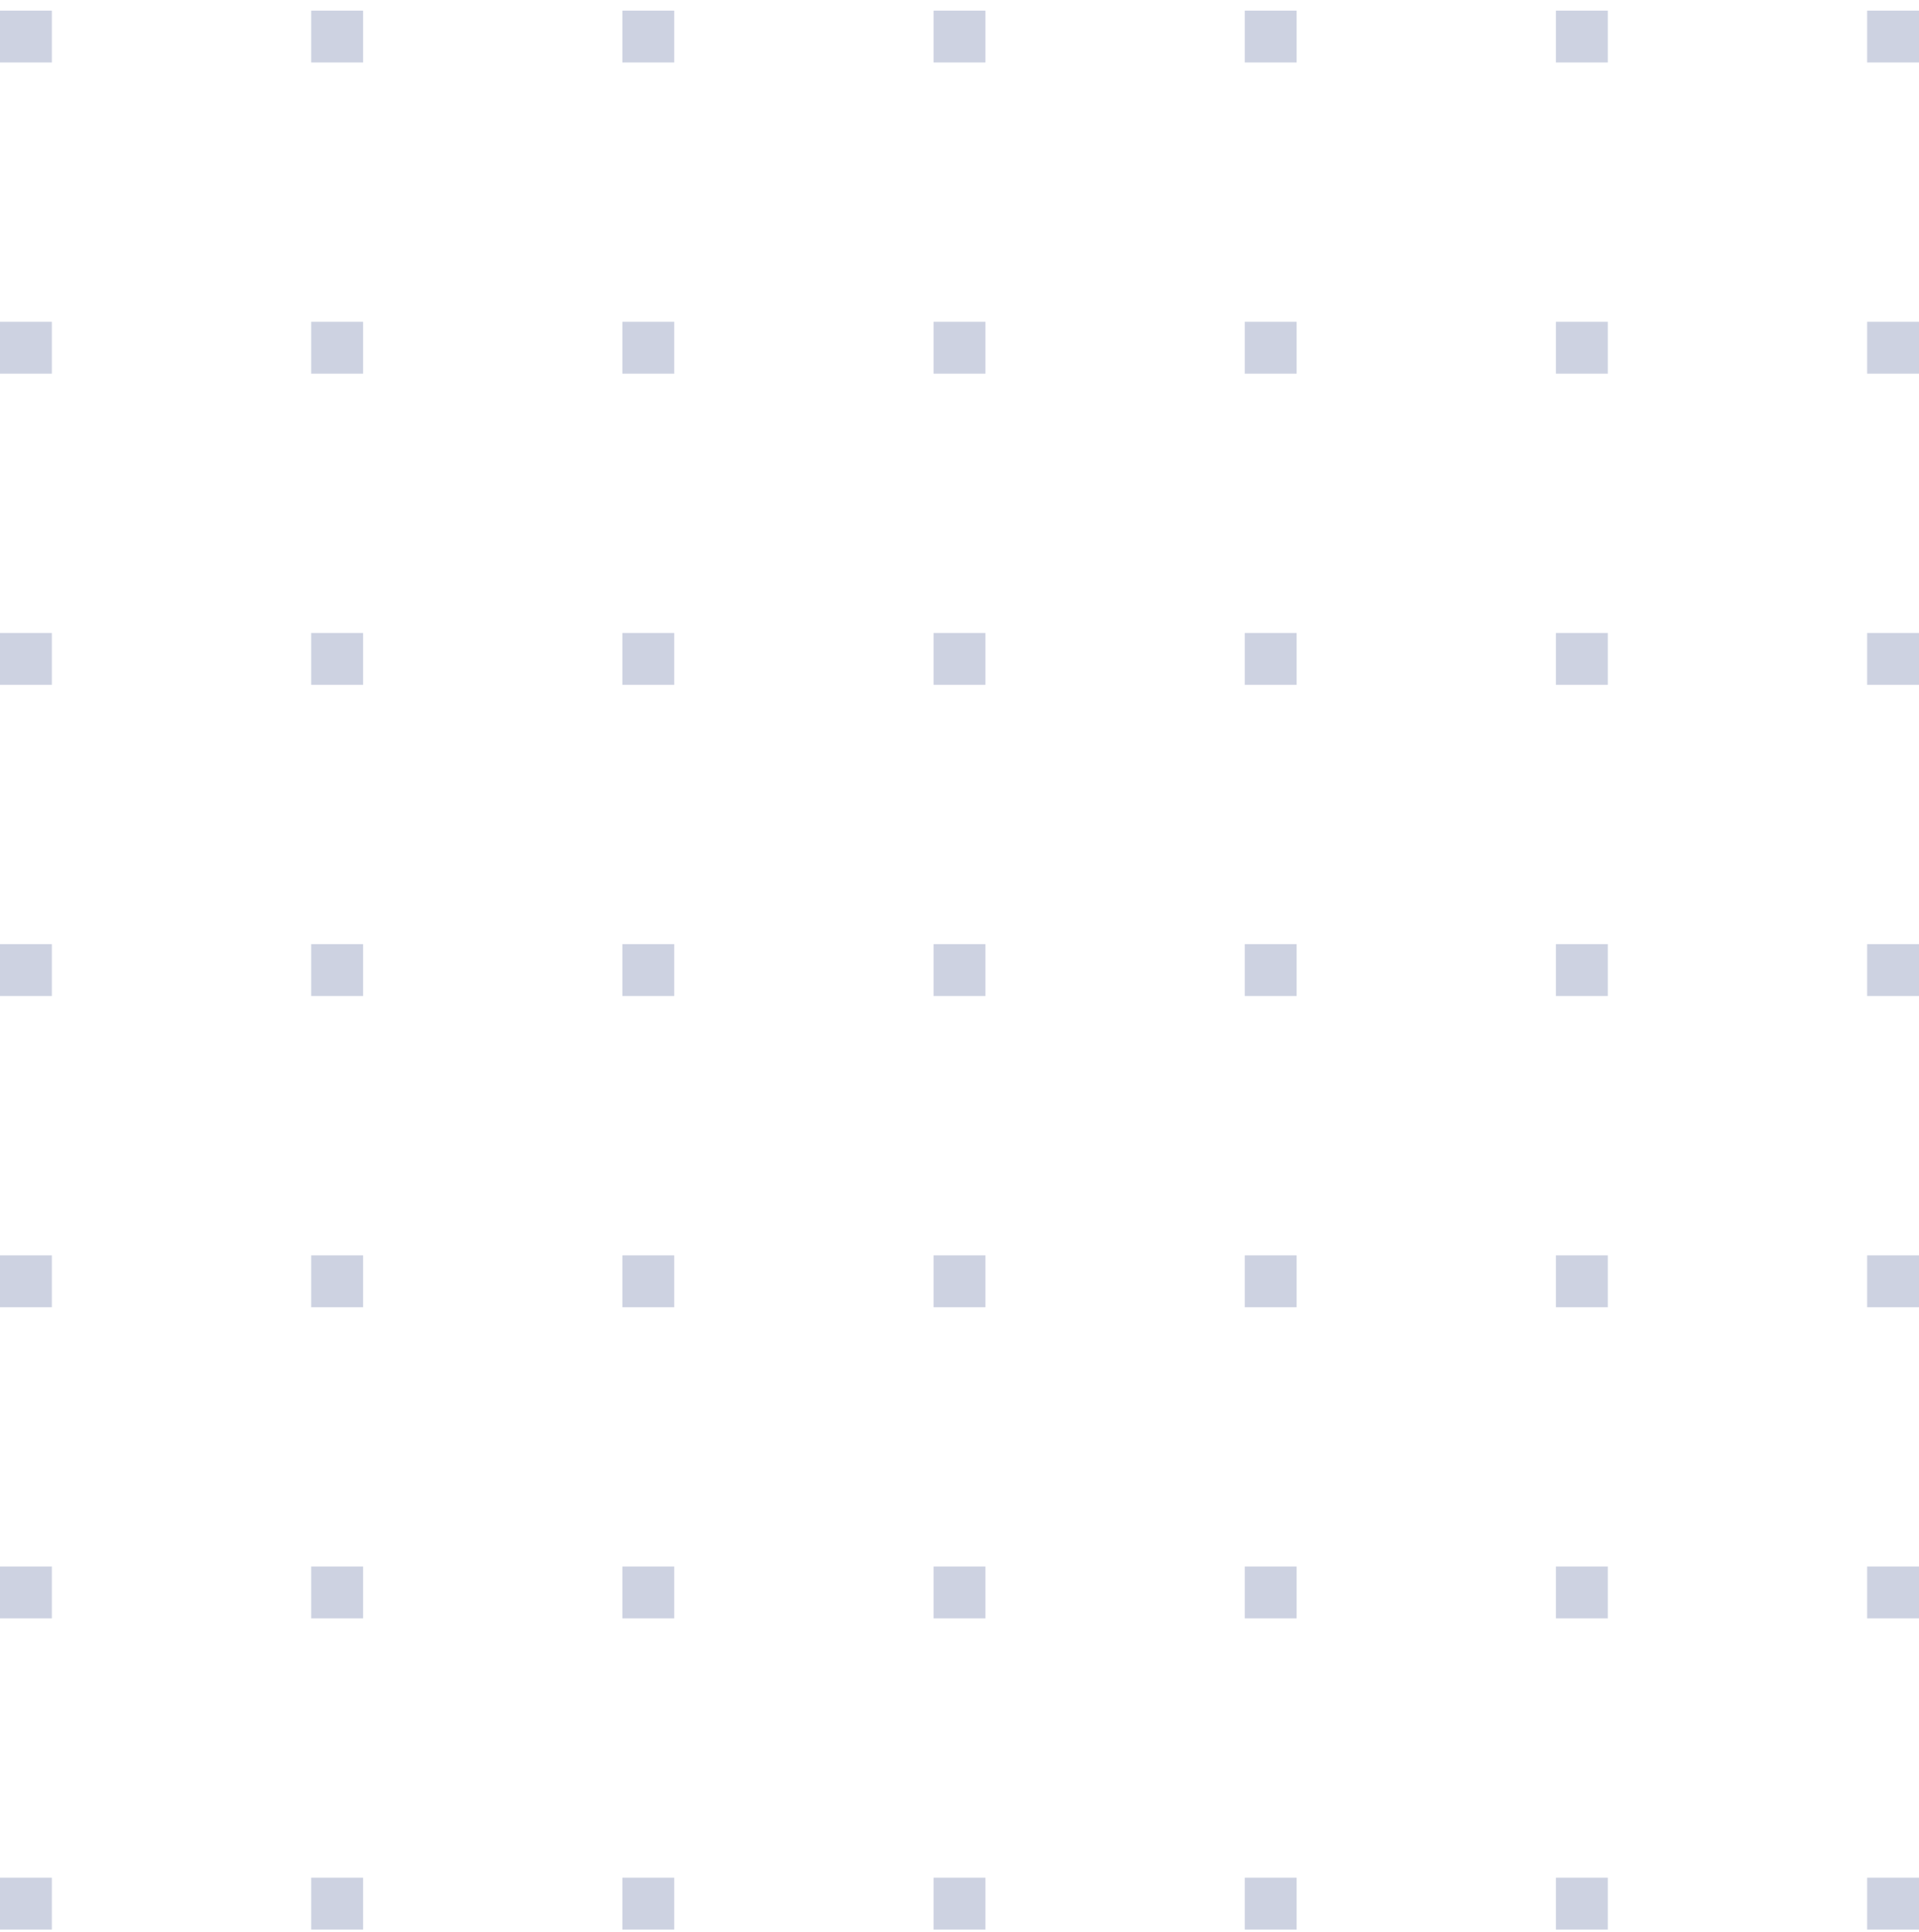 <svg width="148" height="149" viewBox="0 0 148 149" fill="none" xmlns="http://www.w3.org/2000/svg">
<g opacity="0.2">
<path d="M0 0.819H4V4.819H0V0.819Z" fill="#061F6B"/>
<path d="M24 0.819H28V4.819H24V0.819Z" fill="#061F6B"/>
<path d="M48 0.819H52V4.819H48V0.819Z" fill="#061F6B"/>
<path d="M72 0.819H76V4.819H72V0.819Z" fill="#061F6B"/>
<path d="M96 0.819H100V4.819H96V0.819Z" fill="#061F6B"/>
<path d="M120 0.819H124V4.819H120V0.819Z" fill="#061F6B"/>
<path d="M144 0.819H148V4.819H144V0.819Z" fill="#061F6B"/>
<path d="M0 24.819H4V28.819H0V24.819Z" fill="#061F6B"/>
<path d="M24 24.819H28V28.819H24V24.819Z" fill="#061F6B"/>
<path d="M48 24.819H52V28.819H48V24.819Z" fill="#061F6B"/>
<path d="M72 24.819H76V28.819H72V24.819Z" fill="#061F6B"/>
<path d="M96 24.819H100V28.819H96V24.819Z" fill="#061F6B"/>
<path d="M120 24.819H124V28.819H120V24.819Z" fill="#061F6B"/>
<path d="M144 24.819H148V28.819H144V24.819Z" fill="#061F6B"/>
<path d="M0 48.819H4V52.819H0V48.819Z" fill="#061F6B"/>
<path d="M24 48.819H28V52.819H24V48.819Z" fill="#061F6B"/>
<path d="M48 48.819H52V52.819H48V48.819Z" fill="#061F6B"/>
<path d="M72 48.819H76V52.819H72V48.819Z" fill="#061F6B"/>
<path d="M96 48.819H100V52.819H96V48.819Z" fill="#061F6B"/>
<path d="M120 48.819H124V52.819H120V48.819Z" fill="#061F6B"/>
<path d="M144 48.819H148V52.819H144V48.819Z" fill="#061F6B"/>
<path d="M0 72.819H4V76.819H0V72.819Z" fill="#061F6B"/>
<path d="M24 72.819H28V76.819H24V72.819Z" fill="#061F6B"/>
<path d="M48 72.819H52V76.819H48V72.819Z" fill="#061F6B"/>
<path d="M72 72.819H76V76.819H72V72.819Z" fill="#061F6B"/>
<path d="M96 72.819H100V76.819H96V72.819Z" fill="#061F6B"/>
<path d="M120 72.819H124V76.819H120V72.819Z" fill="#061F6B"/>
<path d="M144 72.819H148V76.819H144V72.819Z" fill="#061F6B"/>
<path d="M0 96.819H4V100.819H0V96.819Z" fill="#061F6B"/>
<path d="M24 96.819H28V100.819H24V96.819Z" fill="#061F6B"/>
<path d="M48 96.819H52V100.819H48V96.819Z" fill="#061F6B"/>
<path d="M72 96.819H76V100.819H72V96.819Z" fill="#061F6B"/>
<path d="M96 96.819H100V100.819H96V96.819Z" fill="#061F6B"/>
<path d="M120 96.819H124V100.819H120V96.819Z" fill="#061F6B"/>
<path d="M144 96.819H148V100.819H144V96.819Z" fill="#061F6B"/>
<path d="M0 120.819H4V124.819H0V120.819Z" fill="#061F6B"/>
<path d="M24 120.819H28V124.819H24V120.819Z" fill="#061F6B"/>
<path d="M48 120.819H52V124.819H48V120.819Z" fill="#061F6B"/>
<path d="M72 120.819H76V124.819H72V120.819Z" fill="#061F6B"/>
<path d="M96 120.819H100V124.819H96V120.819Z" fill="#061F6B"/>
<path d="M120 120.819H124V124.819H120V120.819Z" fill="#061F6B"/>
<path d="M144 120.819H148V124.819H144V120.819Z" fill="#061F6B"/>
<path d="M0 144.819H4V148.819H0V144.819Z" fill="#061F6B"/>
<path d="M24 144.819H28V148.819H24V144.819Z" fill="#061F6B"/>
<path d="M48 144.819H52V148.819H48V144.819Z" fill="#061F6B"/>
<path d="M72 144.819H76V148.819H72V144.819Z" fill="#061F6B"/>
<path d="M96 144.819H100V148.819H96V144.819Z" fill="#061F6B"/>
<path d="M120 144.819H124V148.819H120V144.819Z" fill="#061F6B"/>
<path d="M144 144.819H148V148.819H144V144.819Z" fill="#061F6B"/>
</g>
</svg>
